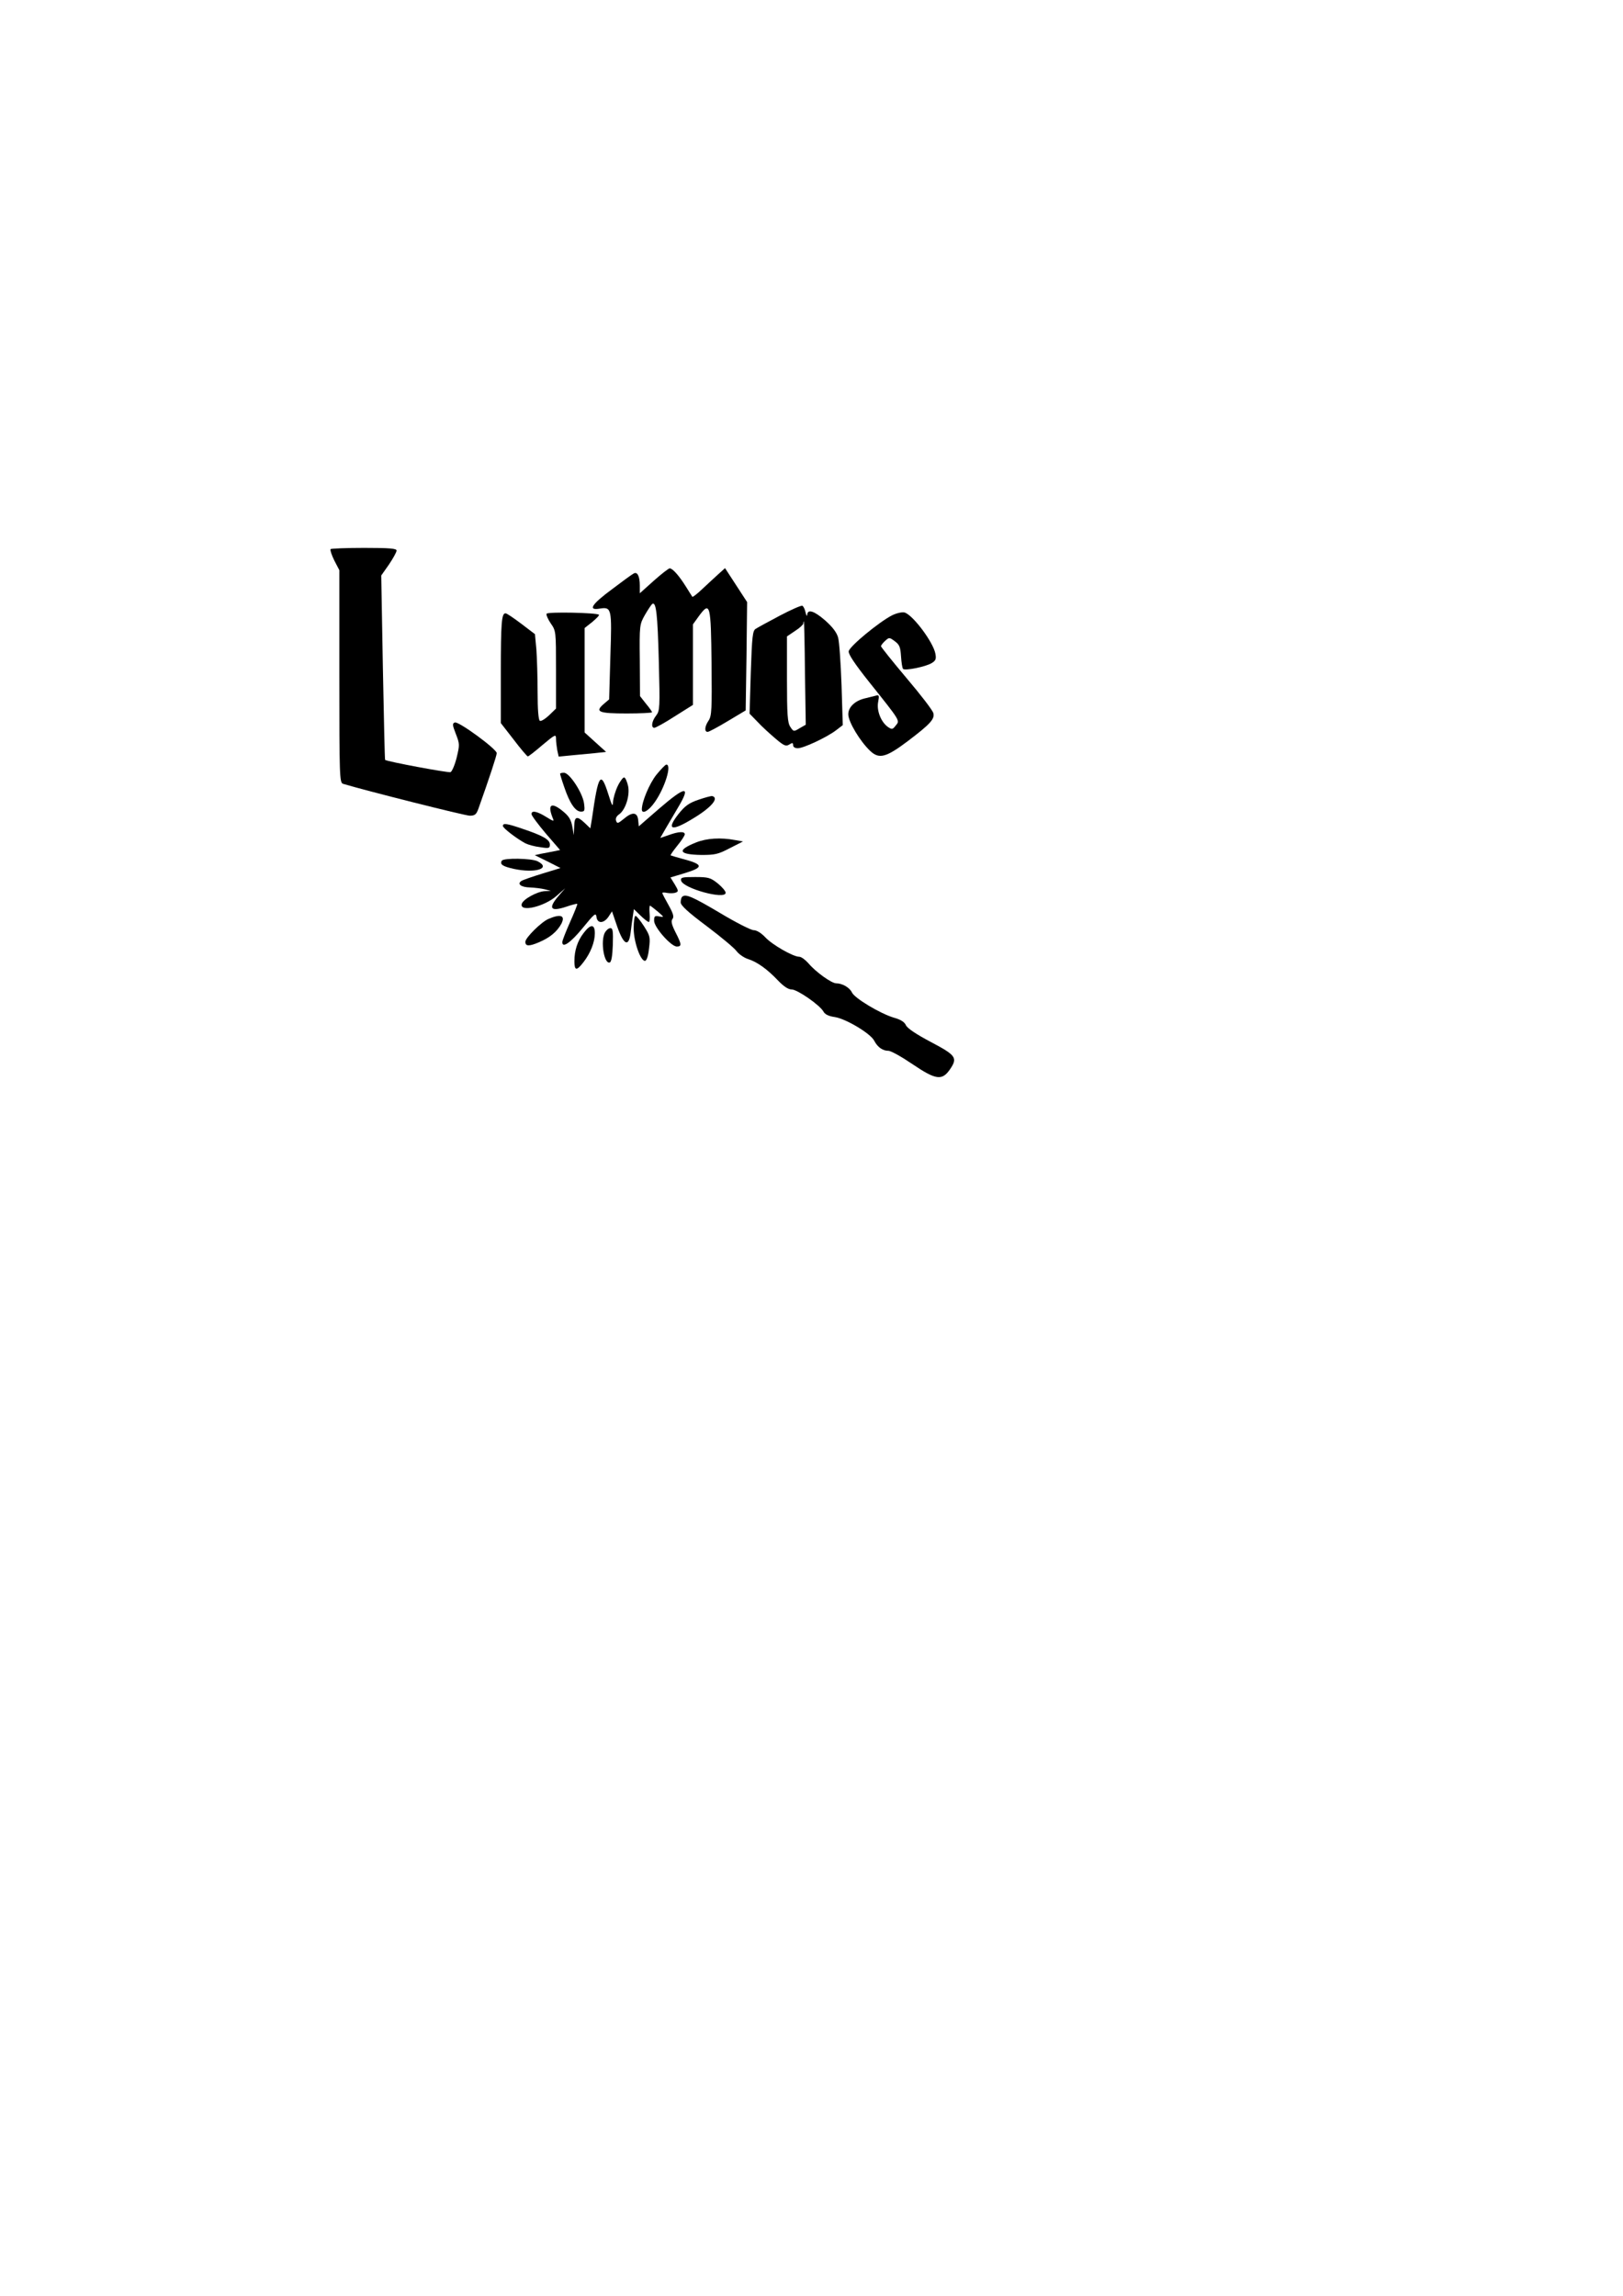 <?xml version="1.0" encoding="UTF-8" standalone="yes"?>
<svg version="1.0" xmlns="http://www.w3.org/2000/svg" width="210mm" height="297mm" viewBox="0 0 794 1123" preserveAspectRatio="xMidYMid meet">
  <g transform="translate(0,1123) scale(0.1,-0.1)" fill="#000000" stroke="none">
    <path d="M1617 8544 c-3 -4 5 -28 18 -55 l25 -48 0 -520 c0 -486 1 -520 18
-525 109 -33 597 -156 620 -156 25 0 32 6 42 33 53 149 90 261 90 273 0 20
-187 157 -205 150 -13 -5 -12 -12 5 -56 19 -49 19 -53 4 -116 -9 -36 -23 -68
-30 -71 -11 -4 -312 52 -320 60 -2 1 -6 205 -11 452 l-8 450 38 54 c20 30 37
60 37 68 0 10 -33 13 -158 13 -87 0 -161 -3 -165 -6z"/>
    <path d="M3198 8389 l-68 -61 0 38 c0 47 -13 70 -31 58 -8 -4 -56 -39 -106
-77 -100 -74 -118 -104 -59 -94 58 9 60 2 52 -234 l-6 -210 -27 -23 c-44 -38
-24 -46 113 -46 68 0 124 3 124 6 0 3 -13 22 -30 42 l-29 37 -1 175 c-2 172
-1 176 25 222 15 26 31 50 36 54 19 12 26 -49 32 -281 6 -228 5 -241 -13 -265
-22 -28 -26 -60 -9 -60 7 0 52 25 100 56 l89 56 0 197 0 197 31 43 c53 71 57
54 60 -235 2 -222 1 -255 -14 -278 -20 -29 -22 -56 -5 -56 6 0 51 24 99 53
l87 52 4 265 3 265 -54 83 -54 83 -31 -28 c-17 -15 -52 -48 -78 -72 -26 -25
-49 -43 -51 -40 -1 2 -16 24 -31 49 -35 56 -66 90 -80 90 -6 -1 -41 -28 -78
-61z"/>
    <path d="M3814 8218 c-55 -29 -108 -58 -117 -64 -15 -9 -18 -36 -24 -213 l-6
-202 39 -40 c21 -23 61 -59 88 -82 41 -35 51 -39 67 -29 16 10 19 9 19 -3 0
-9 9 -15 23 -15 28 0 141 53 186 87 l34 26 -6 196 c-4 108 -11 213 -17 233 -7
25 -28 52 -63 83 -54 47 -86 57 -88 28 -1 -10 -4 -5 -8 11 -3 16 -11 31 -16
33 -6 2 -56 -20 -111 -49z m124 -281 l4 -252 -30 -17 c-29 -18 -30 -17 -46 7
-13 20 -16 58 -16 233 l0 209 40 27 c22 14 40 31 40 36 0 6 1 10 3 10 1 0 4
-114 5 -253z"/>
    <path d="M2674 8228 c-3 -5 6 -26 20 -47 26 -37 26 -39 26 -227 l0 -190 -34
-33 c-19 -18 -39 -30 -45 -27 -7 5 -11 55 -11 140 0 73 -3 167 -6 209 l-7 75
-67 51 c-37 28 -71 51 -77 51 -19 0 -23 -43 -23 -291 l0 -246 63 -81 c34 -45
65 -81 69 -82 4 0 36 25 72 56 61 51 66 54 66 31 0 -14 3 -39 6 -56 l7 -32 61
6 c33 3 86 8 116 11 l55 6 -52 47 -53 48 0 255 0 256 38 30 c20 17 35 32 32
35 -11 10 -250 15 -256 5z"/>
    <path d="M4364 8220 c-63 -32 -209 -152 -212 -176 -2 -14 30 -62 100 -150 155
-194 151 -188 130 -213 -15 -20 -19 -20 -38 -7 -34 24 -56 80 -48 122 6 32 5
36 -12 31 -11 -3 -32 -8 -48 -12 -52 -11 -86 -43 -86 -79 0 -37 58 -133 108
-180 43 -40 77 -31 182 48 111 84 134 109 126 138 -3 13 -62 90 -131 171 -69
82 -125 152 -125 156 0 4 9 16 20 26 20 18 21 18 48 -2 23 -17 27 -29 30 -74
2 -30 6 -57 10 -61 10 -10 113 11 141 29 19 12 22 20 17 46 -11 57 -111 190
-151 201 -11 3 -39 -3 -61 -14z"/>
    <path d="M3211 7440 c-34 -43 -71 -131 -71 -169 0 -26 33 -8 63 35 49 69 85
184 57 184 -5 0 -27 -23 -49 -50z"/>
    <path d="M2740 7445 c0 -3 9 -33 21 -67 26 -77 54 -118 81 -118 18 0 20 4 15
41 -7 51 -71 149 -98 149 -11 0 -19 -2 -19 -5z"/>
    <path d="M3022 7385 c-12 -25 -22 -60 -23 -78 -1 -26 -5 -19 -23 38 -37 117
-49 100 -80 -119 l-8 -48 -27 26 c-39 37 -51 33 -52 -16 l-2 -43 -6 35 c-7 43
-18 59 -55 88 -52 40 -68 24 -41 -42 7 -15 2 -14 -33 8 -45 28 -72 33 -72 14
0 -7 32 -50 70 -95 l70 -81 -30 -6 c-16 -3 -44 -9 -62 -12 l-32 -7 63 -31 63
-32 -88 -27 c-49 -15 -95 -31 -103 -36 -23 -15 -2 -31 42 -32 23 -1 56 -5 72
-9 l30 -8 -30 -1 c-38 -2 -109 -41 -113 -64 -8 -40 111 -12 171 41 l42 37 -33
-38 c-52 -61 -39 -78 39 -52 28 10 52 15 53 14 2 -2 -14 -42 -35 -89 -21 -47
-38 -91 -38 -97 -2 -34 40 -5 99 67 58 71 65 77 68 55 4 -34 36 -33 59 1 l17
26 25 -73 c32 -92 57 -104 66 -32 3 26 8 63 11 82 l5 34 33 -32 c17 -17 36
-31 40 -31 4 0 6 18 4 40 -2 22 -1 40 2 40 3 -1 20 -14 38 -29 32 -28 32 -28
8 -24 -23 5 -26 2 -26 -21 0 -32 83 -126 111 -126 25 0 24 11 -7 71 -19 38
-22 54 -14 64 8 10 4 26 -19 67 -17 30 -31 57 -31 60 0 3 11 3 25 0 13 -2 32
-2 41 2 14 5 13 10 -5 40 l-21 34 70 21 c95 29 92 43 -15 71 -27 7 -52 15 -54
16 -2 2 13 23 33 48 20 24 36 49 36 55 0 15 -30 14 -79 -4 l-41 -14 27 47 c15
26 42 72 60 102 65 109 38 107 -93 -6 l-99 -86 -3 31 c-4 39 -29 41 -71 5 -27
-22 -32 -24 -37 -9 -4 10 1 22 14 31 32 22 54 92 45 138 -5 22 -13 41 -19 43
-5 2 -20 -17 -32 -42z"/>
    <path d="M3417 7318 c-47 -16 -66 -30 -98 -70 -61 -78 -35 -87 71 -22 90 54
130 101 94 110 -5 1 -35 -7 -67 -18z"/>
    <path d="M2460 7190 c0 -11 69 -63 110 -85 14 -7 46 -16 73 -19 43 -7 47 -5
47 13 0 24 -33 43 -134 77 -76 26 -96 29 -96 14z"/>
    <path d="M3405 7109 c-95 -38 -86 -59 26 -61 66 0 82 3 139 33 l65 33 -40 7
c-69 13 -138 9 -190 -12z"/>
    <path d="M2455 7020 c-11 -18 4 -28 58 -40 105 -23 186 2 117 37 -30 15 -166
17 -175 3z"/>
    <path d="M3332 6923 c7 -38 218 -96 218 -60 0 8 -18 29 -39 46 -35 28 -46 31
-111 31 -63 0 -71 -2 -68 -17z"/>
    <path d="M3337 6843 c-4 -3 -7 -16 -7 -27 0 -15 36 -48 127 -116 69 -52 135
-107 146 -122 11 -15 37 -33 56 -39 45 -14 95 -50 147 -105 28 -29 50 -44 67
-44 28 0 140 -78 156 -109 7 -13 26 -22 55 -26 54 -8 176 -81 193 -116 16 -31
41 -49 69 -49 13 0 66 -30 119 -66 114 -77 144 -81 183 -24 38 56 29 68 -94
133 -72 38 -115 67 -122 82 -7 16 -26 28 -59 37 -67 20 -192 95 -205 123 -11
24 -47 45 -77 45 -23 0 -101 56 -136 98 -15 17 -35 32 -45 32 -30 0 -133 59
-167 96 -19 20 -41 34 -56 34 -13 0 -88 38 -166 85 -135 80 -168 94 -184 78z"/>
    <path d="M2683 6735 c-35 -15 -113 -92 -113 -112 0 -22 18 -23 67 -2 54 23 88
52 109 90 21 41 -3 50 -63 24z"/>
    <path d="M3100 6689 c0 -65 33 -159 55 -159 8 0 16 22 20 60 7 56 5 63 -25
110 -18 28 -36 50 -41 50 -5 0 -9 -27 -9 -61z"/>
    <path d="M2855 6666 c-30 -39 -45 -85 -45 -138 0 -47 11 -48 44 -5 35 45 56
99 56 142 0 46 -21 46 -55 1z"/>
    <path d="M2959 6668 c-22 -42 -4 -155 24 -146 8 3 13 32 15 86 2 68 0 82 -12
82 -9 0 -20 -10 -27 -22z"/>
  </g>
</svg>